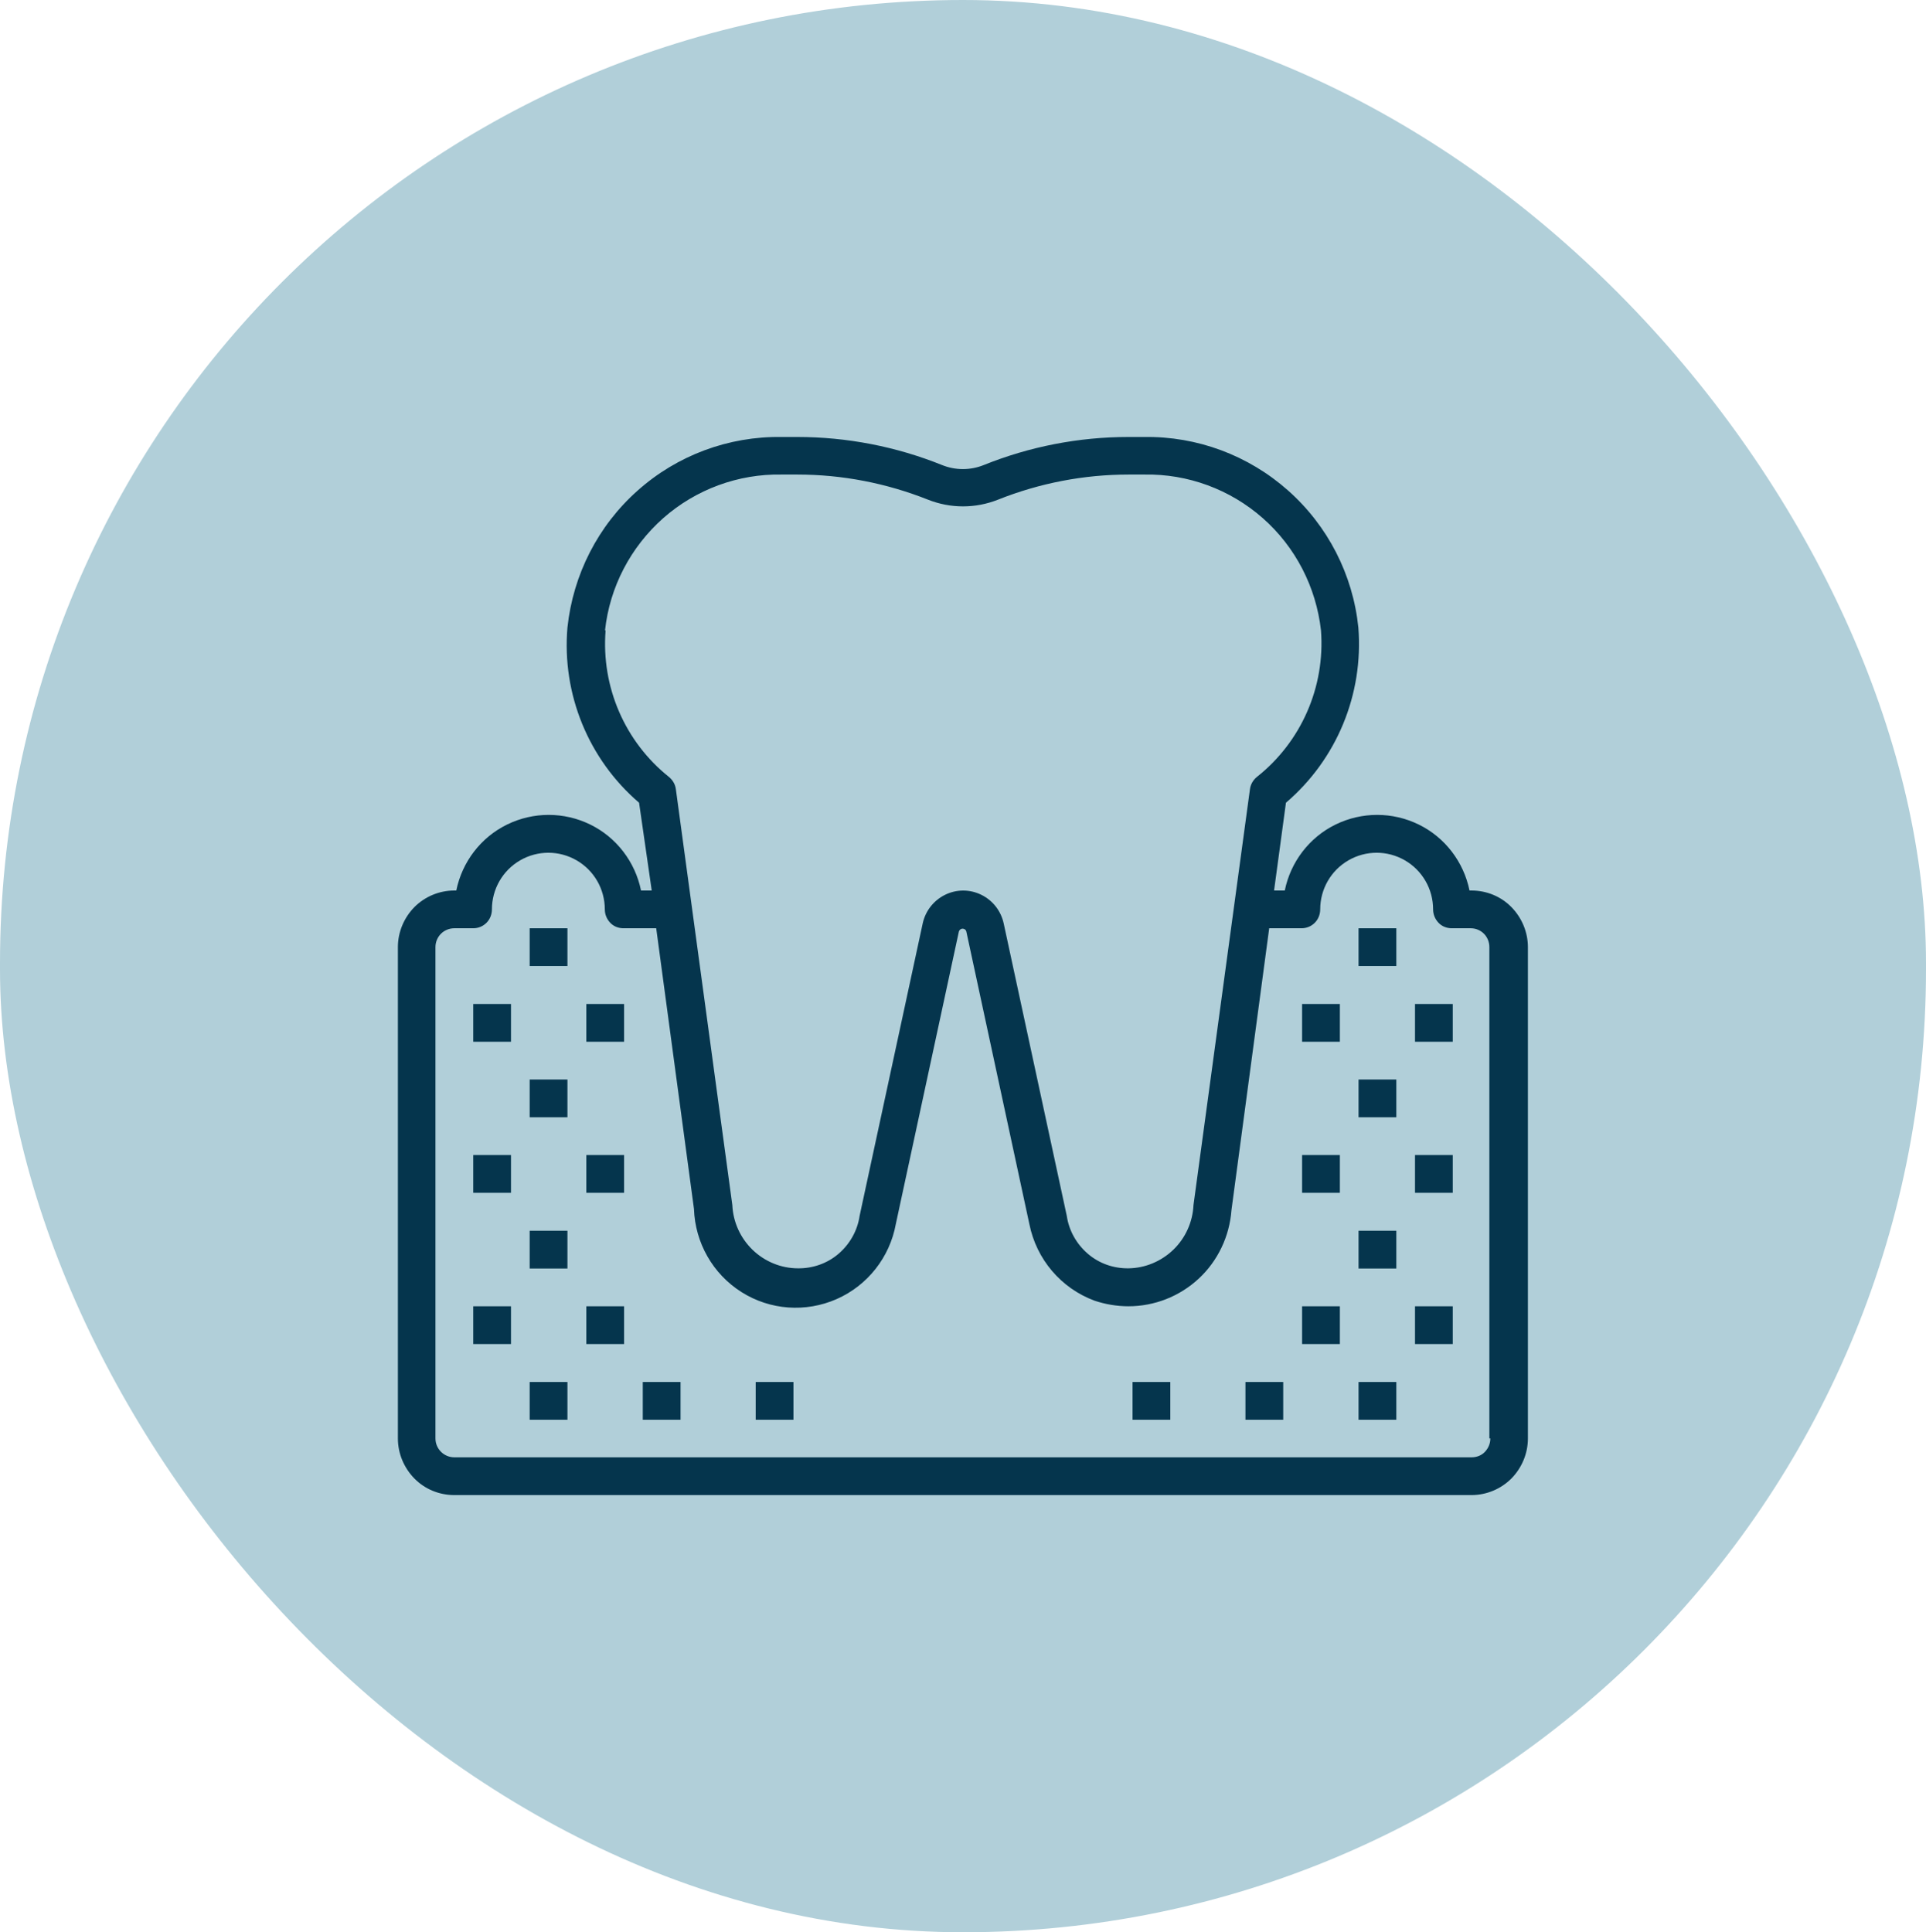 <?xml version="1.0" encoding="UTF-8"?><svg id="Capa_1" xmlns="http://www.w3.org/2000/svg" viewBox="0 0 98.94 99.27"><defs><style>.cls-1{fill:#05354d;}.cls-2{fill:#b1cfd9;}</style></defs><rect class="cls-2" x="0" y="0" width="98.94" height="99.27" rx="49.47" ry="49.47"/><g><path class="cls-1" d="M75.59,45.75h-.1c-.3-1.47-1.26-2.73-2.61-3.39-1.35-.66-2.92-.66-4.27,0-1.35,.66-2.31,1.92-2.61,3.39h-.55l.61-4.51c2.61-2.23,3.99-5.57,3.72-9-.28-2.72-1.57-5.23-3.61-7.04-2.04-1.81-4.67-2.79-7.39-2.75h-.81c-2.55,0-5.07,.49-7.43,1.44-.69,.28-1.46,.28-2.15,0-2.36-.95-4.89-1.44-7.43-1.44h-.81c-2.72-.04-5.36,.94-7.39,2.75-2.04,1.81-3.32,4.32-3.61,7.04-.29,3.42,1.08,6.77,3.68,9l.65,4.51h-.55c-.3-1.47-1.26-2.73-2.61-3.39-1.35-.66-2.92-.66-4.27,0-1.35,.66-2.31,1.92-2.61,3.39h-.1c-.77,0-1.51,.31-2.05,.85-.54,.55-.85,1.29-.85,2.06v25.24c0,.77,.31,1.51,.85,2.06,.54,.55,1.28,.85,2.05,.85h52.25c.77,0,1.51-.31,2.05-.85,.54-.55,.85-1.29,.85-2.06v-25.24c0-.77-.31-1.51-.85-2.06-.54-.55-1.28-.85-2.05-.85h0Zm-44.51-13.36c.24-2.23,1.31-4.28,2.99-5.77,1.68-1.48,3.85-2.28,6.08-2.24h.81c2.3,0,4.57,.44,6.71,1.29,1.16,.46,2.44,.46,3.6,0,2.13-.85,4.41-1.29,6.71-1.29h.81c2.23-.04,4.4,.76,6.08,2.24,1.68,1.48,2.74,3.54,2.99,5.77,.22,2.91-1.02,5.73-3.3,7.53-.19,.16-.32,.38-.35,.63l-2.9,21.36c-.04,.87-.41,1.69-1.03,2.29-.62,.6-1.45,.95-2.31,.96-.77,.01-1.51-.25-2.09-.75-.58-.5-.97-1.19-1.08-1.95l-3.24-15.02c-.14-.64-.56-1.18-1.15-1.47-.59-.29-1.27-.29-1.86,0-.59,.29-1.01,.83-1.15,1.47l-3.24,15.02c-.11,.76-.5,1.45-1.08,1.95-.58,.5-1.33,.76-2.09,.75-.87,0-1.71-.35-2.33-.95-.63-.61-1-1.43-1.04-2.3l-2.9-21.36c-.03-.25-.16-.47-.35-.63-2.27-1.81-3.49-4.63-3.26-7.53h0Zm45.48,41.51c0,.26-.1,.5-.28,.69s-.43,.28-.68,.28H23.34c-.53,0-.97-.43-.97-.97v-25.24c0-.54,.43-.97,.97-.97h.97c.26,0,.5-.1,.68-.28,.18-.18,.28-.43,.28-.69,0-1.04,.55-2,1.45-2.52,.9-.52,2-.52,2.9,0,.9,.52,1.45,1.48,1.45,2.52,0,.26,.1,.5,.28,.69s.43,.28,.68,.28h1.68l1.94,14.42c.06,1.74,.97,3.34,2.44,4.27,1.47,.93,3.3,1.06,4.89,.36,1.59-.7,2.73-2.15,3.04-3.86l3.24-15.03c.03-.08,.1-.14,.19-.14s.17,.06,.19,.14l3.24,15.04c.36,1.8,1.62,3.29,3.34,3.93,.56,.19,1.16,.29,1.75,.29,1.34,0,2.63-.51,3.61-1.42,.98-.91,1.58-2.17,1.68-3.51l1.94-14.49h1.66c.26,0,.5-.1,.68-.28s.28-.43,.28-.69c0-1.04,.55-2,1.45-2.52,.9-.52,2-.52,2.9,0,.9,.52,1.45,1.48,1.45,2.52,0,.26,.1,.5,.28,.69s.43,.28,.68,.28h.97c.26,0,.5,.1,.68,.28,.18,.18,.28,.43,.28,.69v25.24Z"/><path class="cls-1" d="M27.21,47.69h1.94v1.94h-1.94v-1.94Z"/><path class="cls-1" d="M24.31,51.58h1.94v1.94h-1.94v-1.94Z"/><path class="cls-1" d="M30.12,51.58h1.94v1.94h-1.94v-1.94Z"/><path class="cls-1" d="M24.31,59.34h1.94v1.94h-1.94v-1.94Z"/><path class="cls-1" d="M30.12,59.34h1.94v1.94h-1.94v-1.94Z"/><path class="cls-1" d="M27.21,55.46h1.94v1.94h-1.94v-1.94Z"/><path class="cls-1" d="M24.31,67.11h1.94v1.94h-1.94v-1.94Z"/><path class="cls-1" d="M30.12,67.11h1.94v1.94h-1.94v-1.94Z"/><path class="cls-1" d="M27.21,63.23h1.94v1.94h-1.94v-1.94Z"/><path class="cls-1" d="M66.89,67.11h1.94v1.94h-1.94v-1.94Z"/><path class="cls-1" d="M72.69,67.11h1.94v1.94h-1.94v-1.94Z"/><path class="cls-1" d="M69.79,63.23h1.94v1.94h-1.94v-1.94Z"/><path class="cls-1" d="M69.79,47.69h1.94v1.94h-1.94v-1.94Z"/><path class="cls-1" d="M66.89,51.58h1.94v1.94h-1.94v-1.94Z"/><path class="cls-1" d="M72.69,51.58h1.94v1.94h-1.94v-1.94Z"/><path class="cls-1" d="M66.89,59.34h1.94v1.94h-1.94v-1.94Z"/><path class="cls-1" d="M72.69,59.34h1.94v1.94h-1.94v-1.94Z"/><path class="cls-1" d="M69.79,55.46h1.94v1.94h-1.94v-1.94Z"/><path class="cls-1" d="M27.21,71h1.94v1.94h-1.94v-1.94Z"/><path class="cls-1" d="M33.02,71h1.94v1.94h-1.94v-1.94Z"/><path class="cls-1" d="M38.82,71h1.94v1.94h-1.94v-1.94Z"/><path class="cls-1" d="M63.98,71h1.94v1.94h-1.94v-1.94Z"/><path class="cls-1" d="M58.18,71h1.94v1.94h-1.94v-1.94Z"/><path class="cls-1" d="M69.79,71h1.94v1.94h-1.94v-1.94Z"/></g></svg>